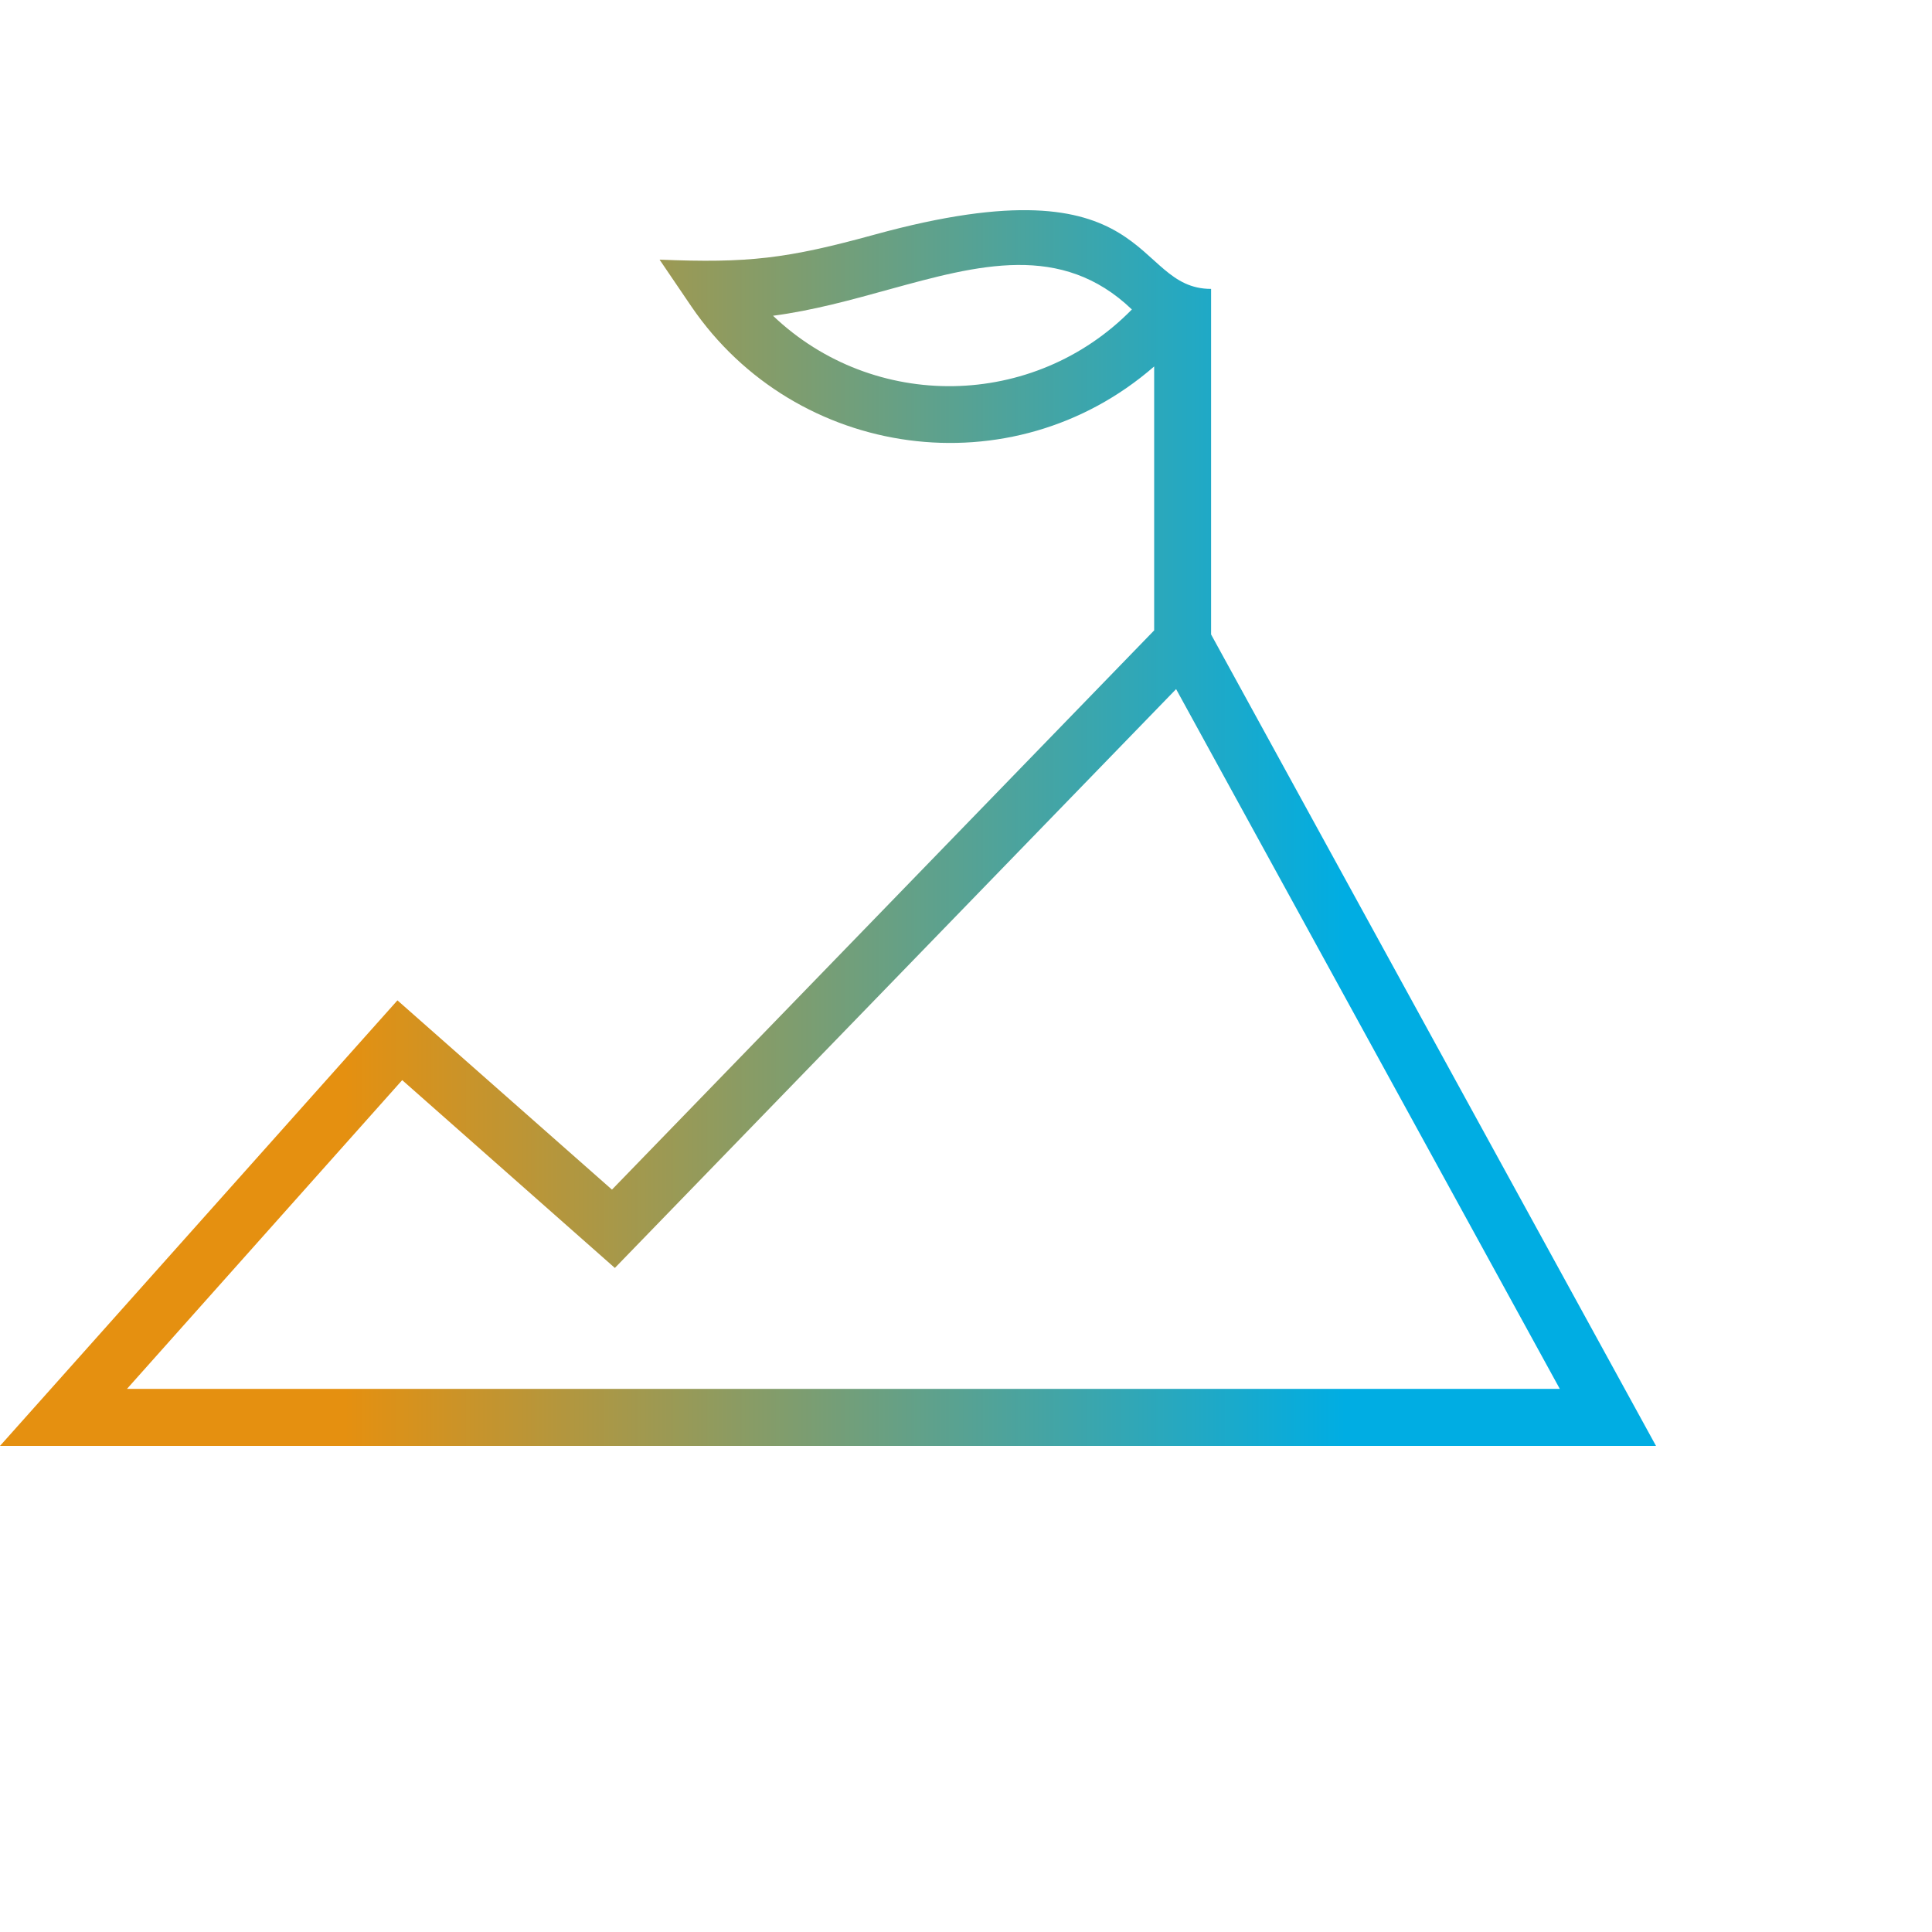 <svg width="24" height="24" viewBox="0 0 28 28" fill="none" xmlns="http://www.w3.org/2000/svg">
<g clip-path="url(#clip0_9539_8524)">
<path d="M17.552 4.187V9.195L24 20.955H0L5.76 14.498L8.869 17.241L16.727 9.136V5.311C14.669 7.102 11.532 6.66 10.018 4.439L9.559 3.763C10.84 3.815 11.397 3.752 12.676 3.4C16.767 2.276 16.387 4.187 17.552 4.187L17.552 4.187ZM11.203 4.576C12.661 5.966 14.981 5.937 16.404 4.485C15.383 3.507 14.174 3.841 12.895 4.192C12.345 4.344 11.784 4.5 11.204 4.576L11.203 4.576ZM5.829 15.654L1.84 20.129H22.606L17.045 9.987L8.911 18.376L5.829 15.654Z" fill="url(#paint0_linear_7725_34996)"/>
<defs>
<linearGradient id="paint0_linear_7725_34996" x1="5" y1="12" x2="19.5" y2="12" gradientUnits="userSpaceOnUse">
<stop stop-color="#E59010"/>
<stop offset="1" stop-color="#00ADE3"/>
</linearGradient>
</defs>
</g>
<defs>
<clipPath id="clip0_9539_8524">
<rect width="24" height="24" fill="white"/>
</clipPath>
</defs>
</svg>
